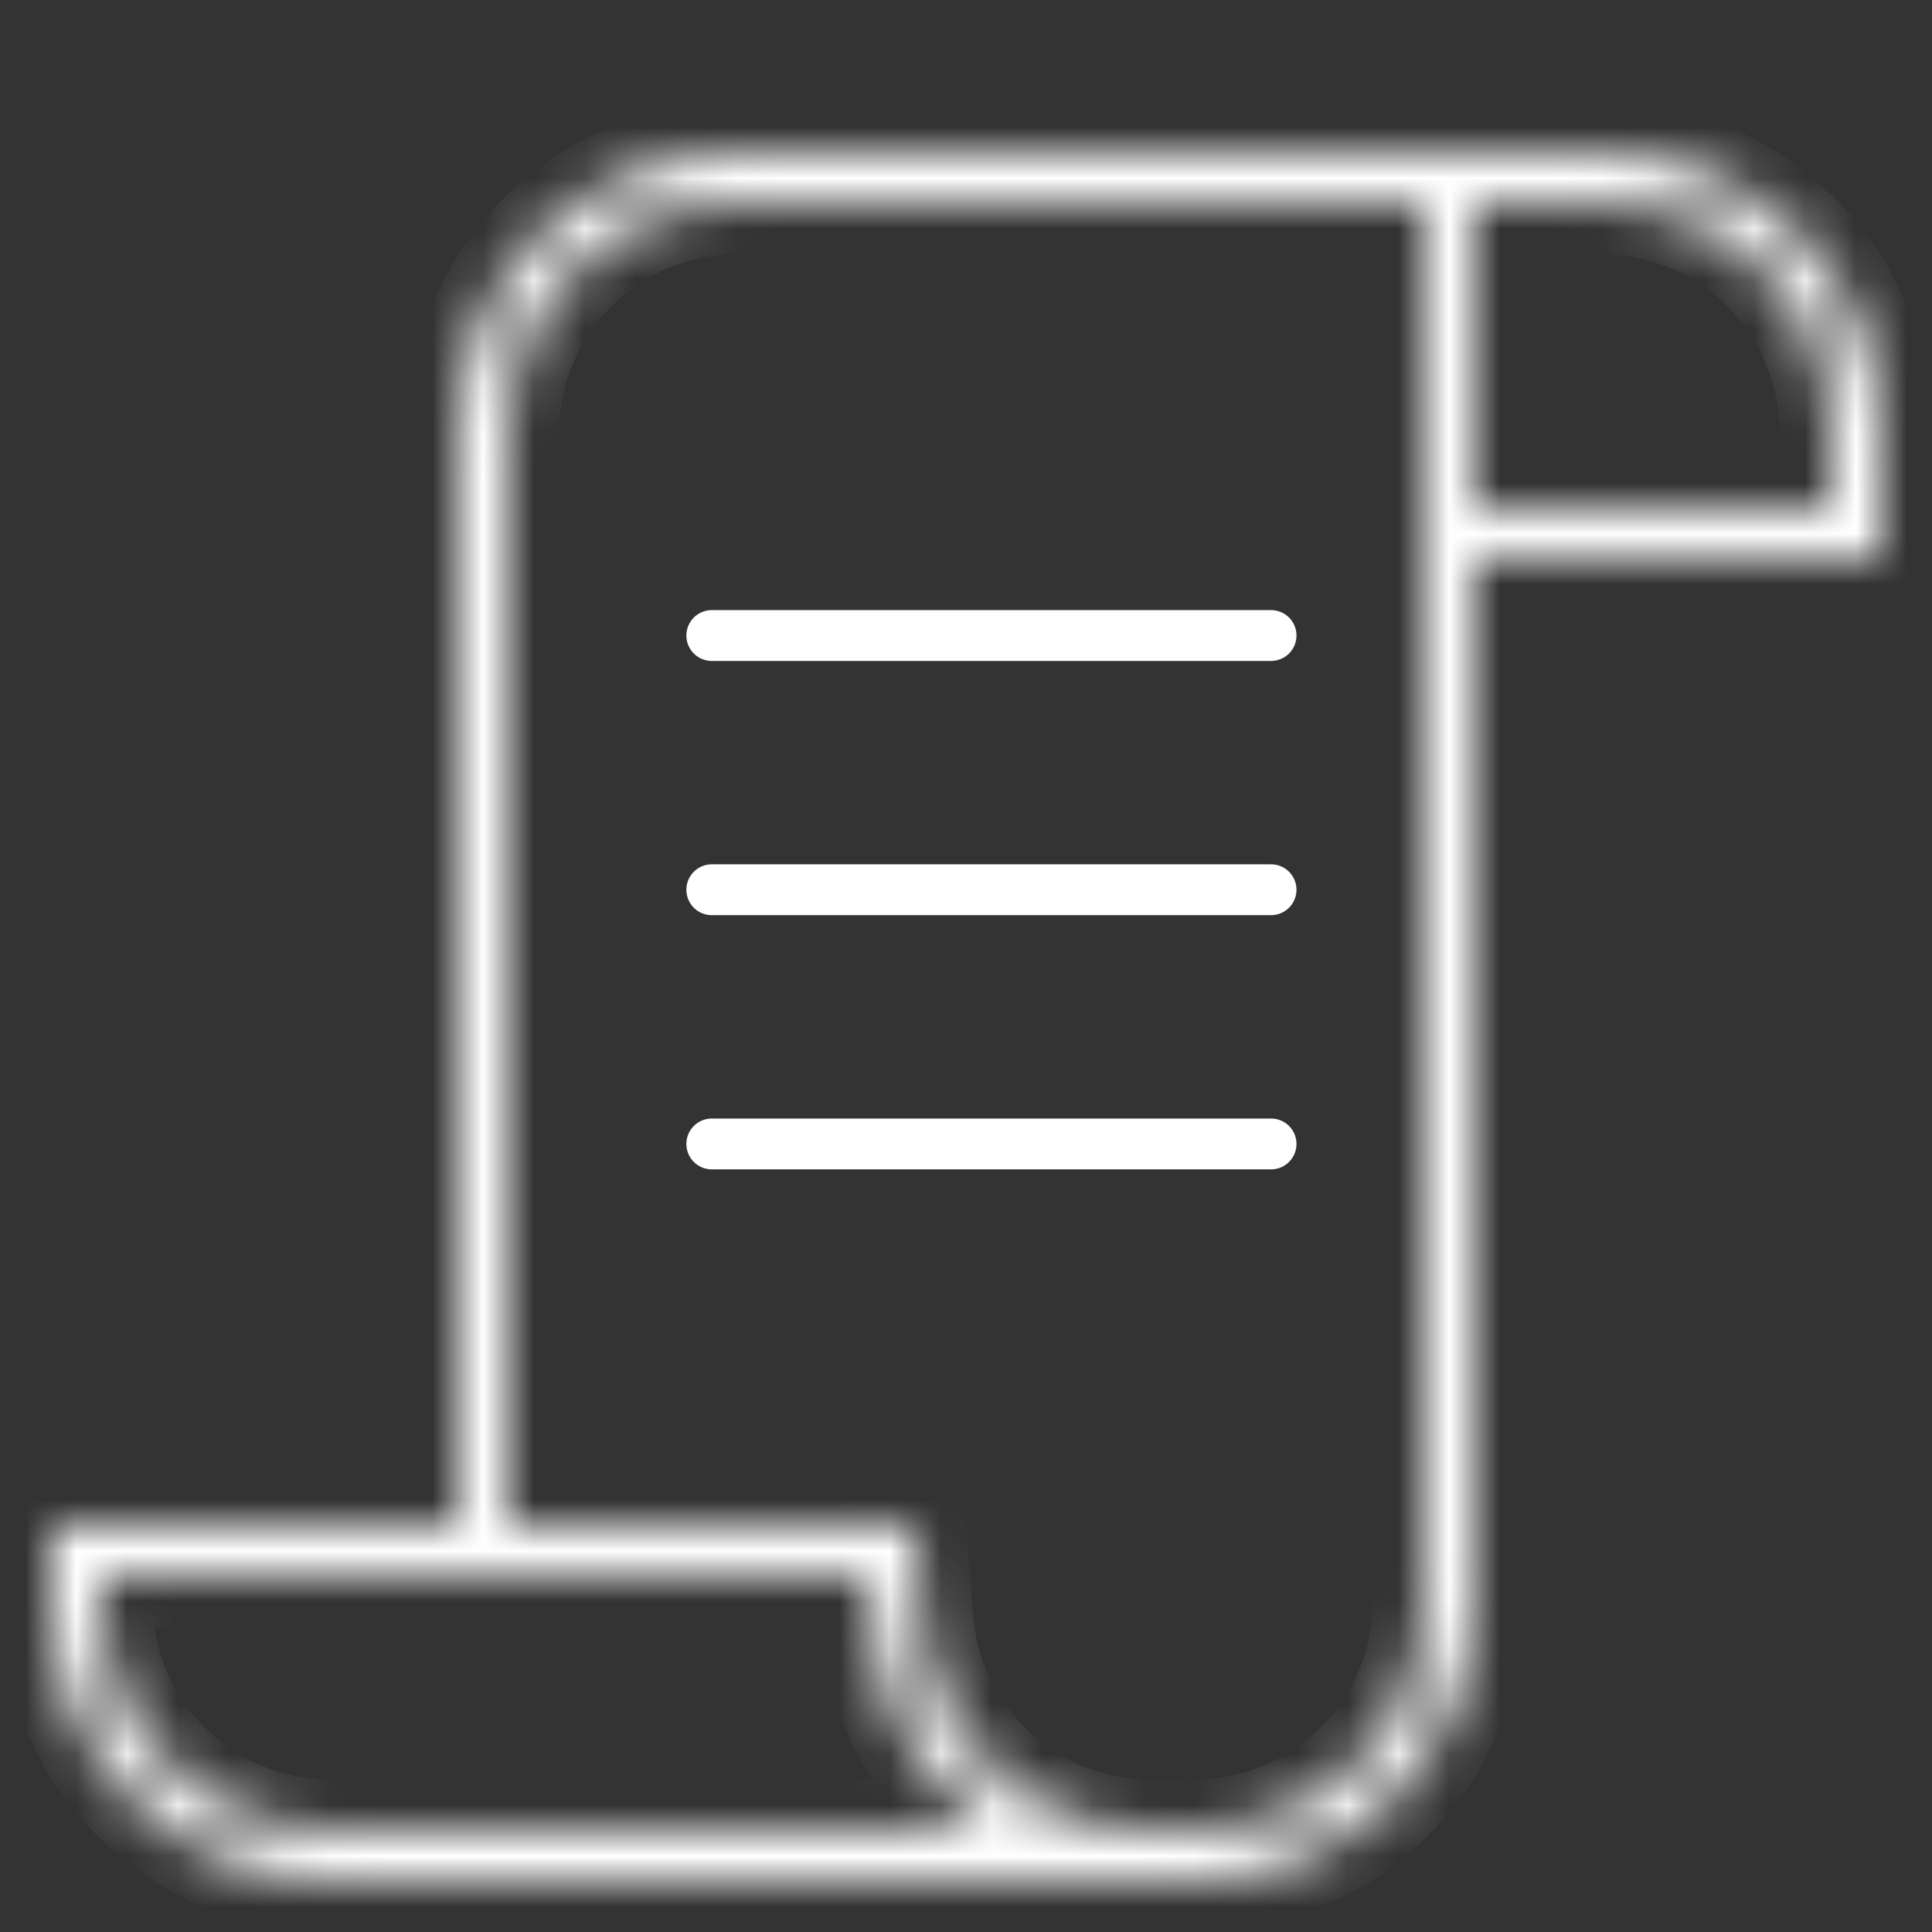 <?xml version="1.0" encoding="UTF-8"?> <svg xmlns="http://www.w3.org/2000/svg" width="38" height="38" viewBox="0 0 38 38" fill="none"><rect x="0" y="0" width="38" height="38" fill="#333333" stroke="none"/> <mask id="path-1-inside-1_3_60" fill="white"> <path fill-rule="evenodd" clip-rule="evenodd" d="M14.5 3C11.462 3 9 5.462 9 8.5V10V30H1.5H1V30.5V31.5C1 34.538 3.462 37 6.5 37H22.63H23.5C26.538 37 29 34.538 29 31.5V31V30.5V30V11H36.5H37V10.5V8.5C37 5.462 34.538 3 31.5 3H29H28.5H14.5ZM28 4H14.5C12.015 4 10 6.015 10 8.5V10V30H17.5L17.998 29.962L18.143 31.845C18.324 34.19 20.279 36 22.63 36H23.5C25.985 36 28 33.985 28 31.5V31V30.5V30V4ZM10 31H9H2V31.5C2 33.985 4.015 36 6.5 36H19.468C18.167 35.085 17.277 33.618 17.146 31.922L17.075 31H10ZM29 4H31.5C33.985 4 36 6.015 36 8.5V10H29V4Z"></path> </mask> <path d="M9 30V31H10V30H9ZM1 30V29H0V30H1ZM29 11V10H28V11H29ZM37 11V12H38V11H37ZM28 4H29V3H28V4ZM10 30H9V31H10V30ZM17.5 30V31H17.538L17.577 30.997L17.5 30ZM17.998 29.962L18.996 29.885L18.919 28.888L17.922 28.965L17.998 29.962ZM18.143 31.845L17.146 31.922L17.146 31.922L18.143 31.845ZM2 31V30H1V31H2ZM19.468 36V37H22.626L20.043 35.182L19.468 36ZM17.146 31.922L18.143 31.845L18.143 31.845L17.146 31.922ZM17.075 31L18.073 30.923L18.002 30H17.075V31ZM29 4V3H28V4H29ZM36 10V11H37V10H36ZM29 10H28V11H29V10ZM10 8.5C10 6.015 12.015 4 14.5 4V2C10.91 2 8 4.91 8 8.5H10ZM10 10V8.5H8V10H10ZM10 30V10H8V30H10ZM9 29H1.5V31H9V29ZM1.5 29H1V31H1.5V29ZM0 30V30.5H2V30H0ZM0 30.5V31.5H2V30.5H0ZM0 31.5C0 35.09 2.91 38 6.5 38V36C4.015 36 2 33.985 2 31.5H0ZM6.5 38H22.63V36H6.5V38ZM22.63 38H23.5V36H22.63V38ZM23.5 38C27.09 38 30 35.09 30 31.5H28C28 33.985 25.985 36 23.5 36V38ZM30 31.5V31H28V31.5H30ZM28 30.5V31H30V30.5H28ZM28 30V30.5H30V30H28ZM28 11V30H30V11H28ZM36.5 10H29V12H36.5V10ZM37 10H36.5V12H37V10ZM36 10.5V11H38V10.5H36ZM36 8.5V10.5H38V8.5H36ZM31.5 4C33.985 4 36 6.015 36 8.5H38C38 4.91 35.09 2 31.5 2V4ZM29 4H31.5V2H29V4ZM28.5 4H29V2H28.5V4ZM14.5 4H28.5V2H14.5V4ZM28 3H14.5V5H28V3ZM14.5 3C11.462 3 9 5.462 9 8.5H11C11 6.567 12.567 5 14.5 5V3ZM9 8.5V10H11V8.5H9ZM9 10V30H11V10H9ZM17.5 29H10V31H17.5V29ZM17.922 28.965L17.423 29.003L17.577 30.997L18.075 30.959L17.922 28.965ZM19.14 31.768L18.996 29.885L17.002 30.038L17.146 31.922L19.14 31.768ZM22.63 35C20.801 35 19.281 33.592 19.14 31.768L17.146 31.922C17.367 34.787 19.756 37 22.63 37V35ZM23.5 35H22.63V37H23.5V35ZM27 31.5C27 33.433 25.433 35 23.5 35V37C26.538 37 29 34.538 29 31.5H27ZM27 31V31.5H29V31H27ZM29 31V30.5H27V31H29ZM29 30.5V30H27V30.5H29ZM29 30V4H27V30H29ZM10 30H9V32H10V30ZM9 30H2V32H9V30ZM1 31V31.5H3V31H1ZM1 31.5C1 34.538 3.462 37 6.5 37V35C4.567 35 3 33.433 3 31.5H1ZM6.5 37H19.468V35H6.5V37ZM20.043 35.182C18.977 34.432 18.25 33.232 18.143 31.845L16.149 31.998C16.303 34.003 17.357 35.737 18.892 36.818L20.043 35.182ZM18.143 31.845L18.073 30.923L16.078 31.077L16.149 31.998L18.143 31.845ZM17.075 30H10V32H17.075V30ZM31.5 3H29V5H31.5V3ZM37 8.5C37 5.462 34.538 3 31.5 3V5C33.433 5 35 6.567 35 8.5H37ZM37 10V8.5H35V10H37ZM29 11H36V9H29V11ZM28 4V10H30V4H28Z" fill="white" mask="url(#path-1-inside-1_3_60)"></path> <path d="M14 12.5H25" stroke="white" stroke-linecap="round" stroke-linejoin="round"></path> <path d="M14 17.5H25" stroke="white" stroke-linecap="round" stroke-linejoin="round"></path> <path d="M14 22.5H25" stroke="white" stroke-linecap="round" stroke-linejoin="round"></path> </svg> 